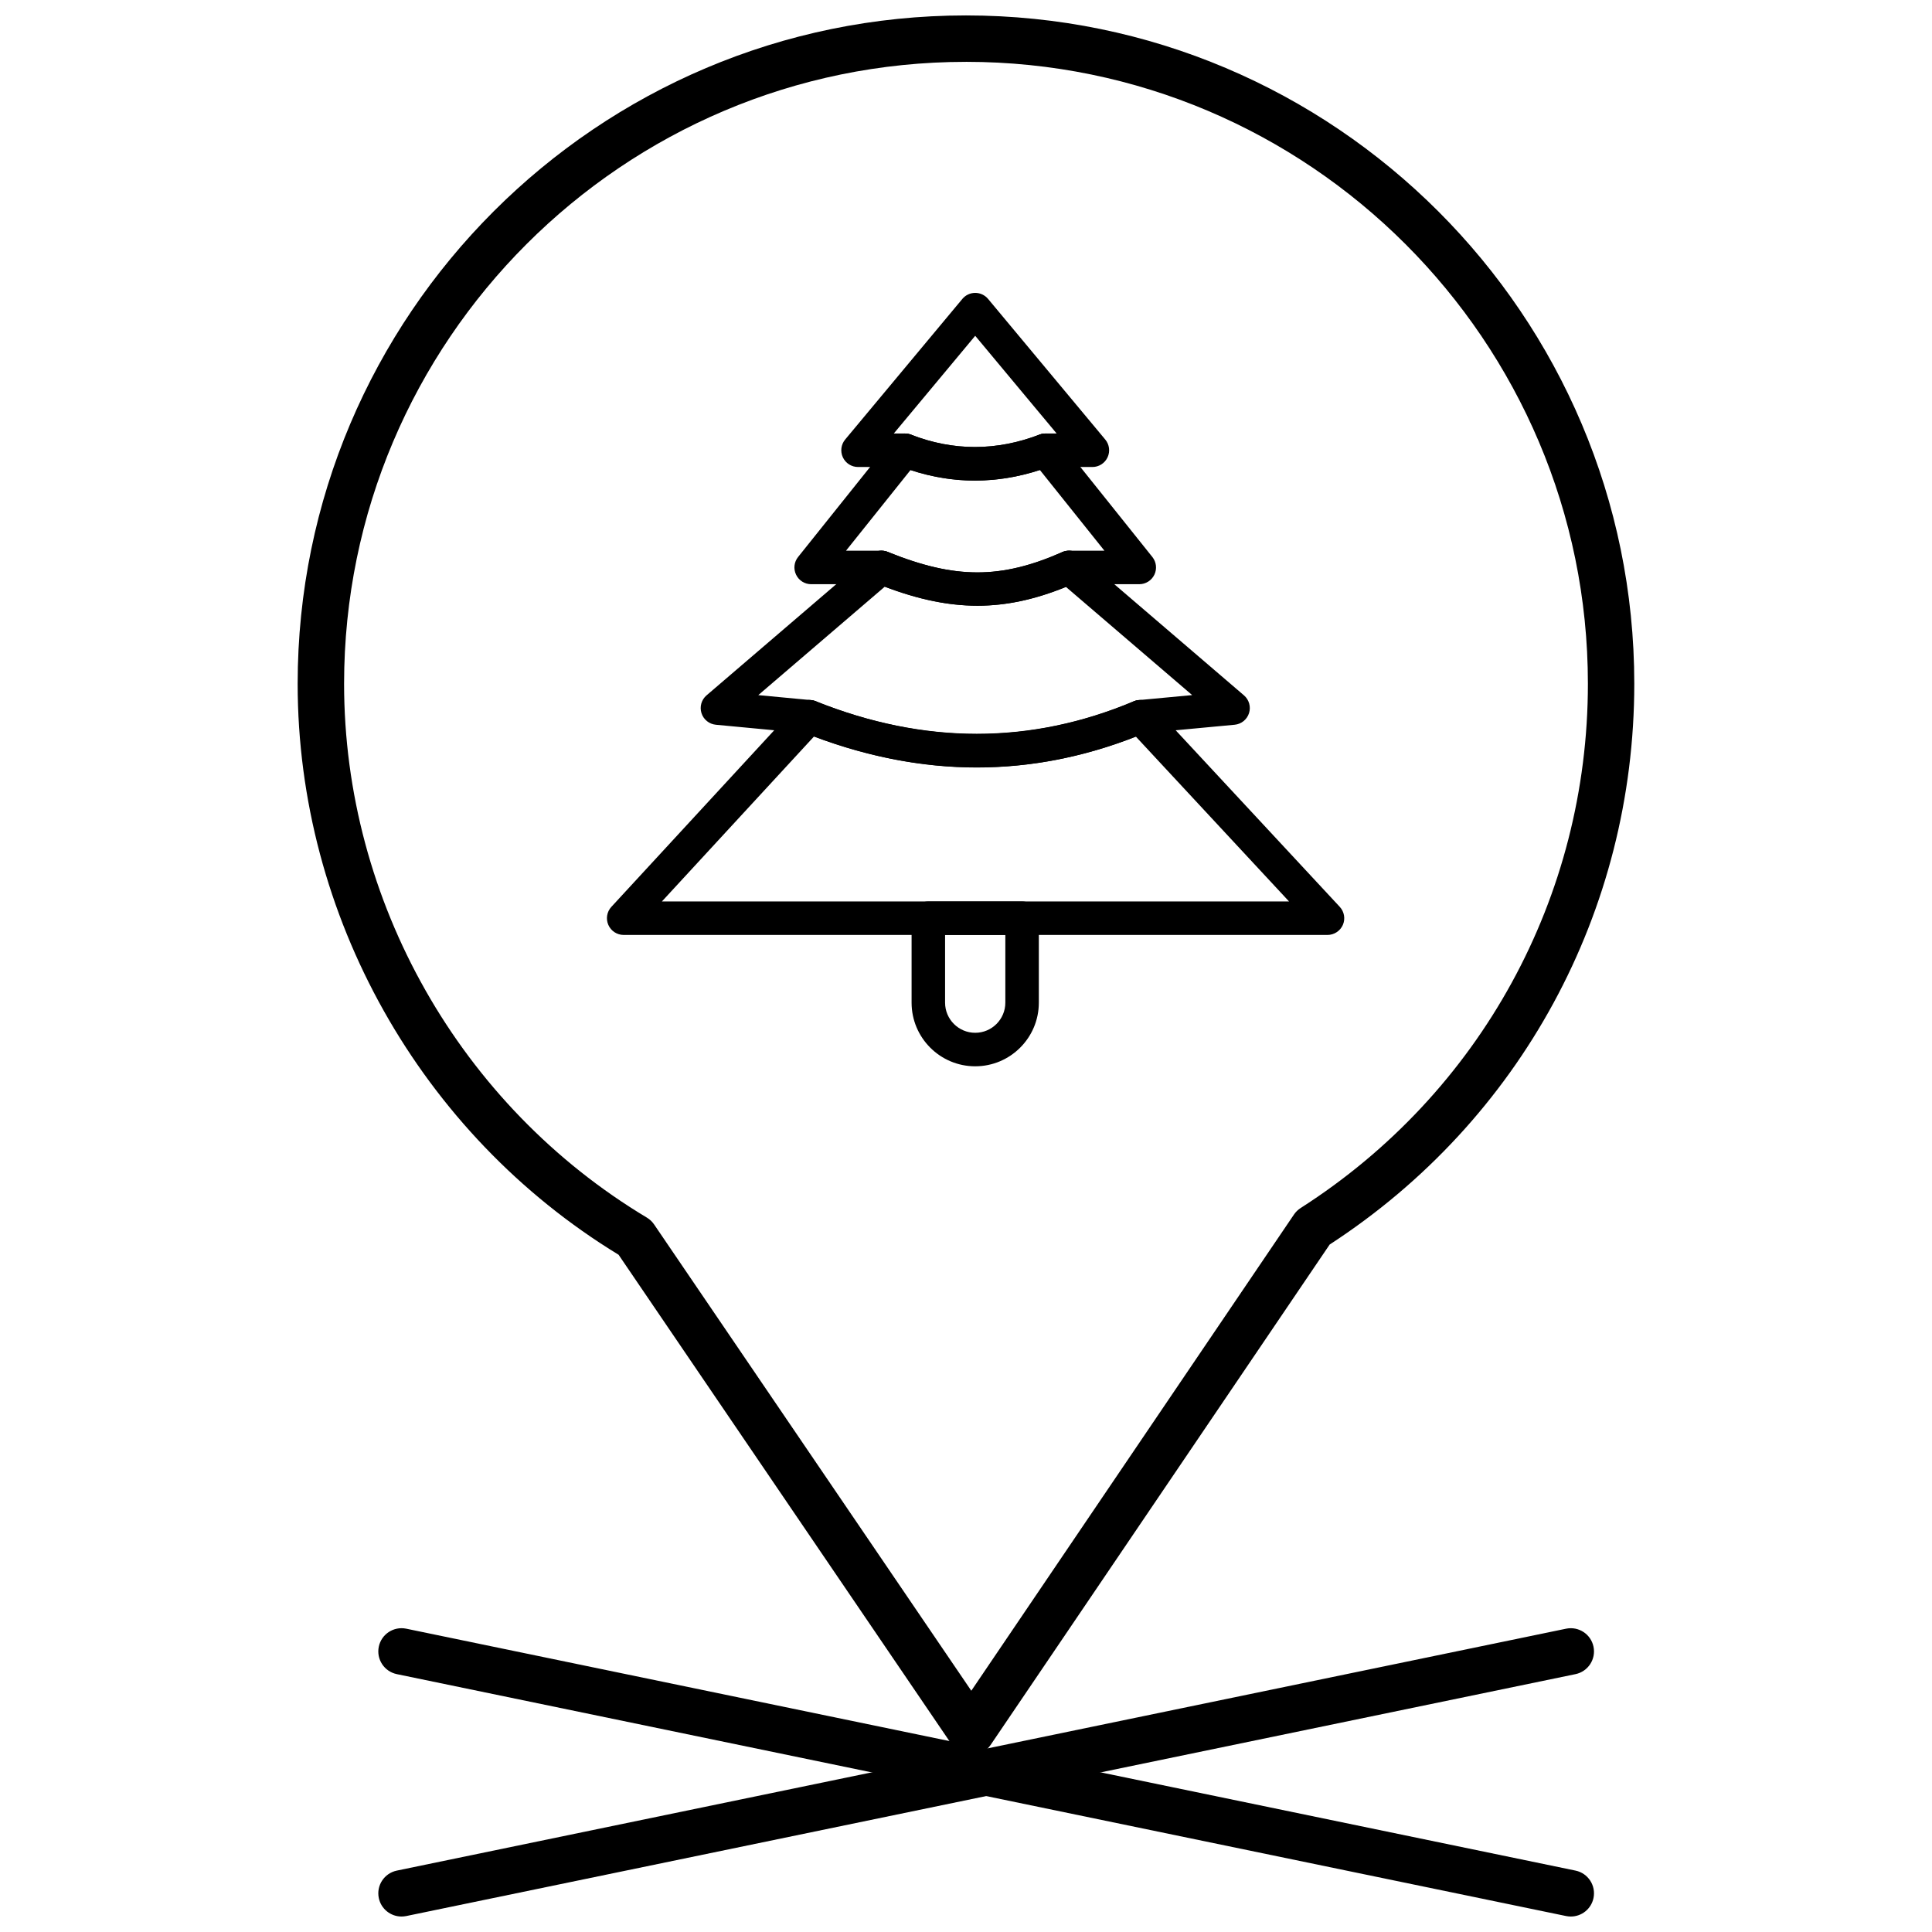 <?xml version="1.0" encoding="UTF-8"?>
<!-- Uploaded to: ICON Repo, www.svgrepo.com, Generator: ICON Repo Mixer Tools -->
<svg width="800px" height="800px" version="1.1" viewBox="144 144 512 512" xmlns="http://www.w3.org/2000/svg">
 <defs>
  <clipPath id="b">
   <path d="m222 148.09h356v461.91h-356z"/>
  </clipPath>
  <clipPath id="a">
   <path d="m244 575h323v76.902h-323z"/>
  </clipPath>
 </defs>
 <g clip-path="url(#b)">
  <path d="m401.41 609.16c-2.035 0-3.938-1.008-5.086-2.691l-88.395-129.95c-52.5-32.008-85.047-89.859-85.047-151.32 0.004-97.66 79.453-177.11 177.11-177.11s177.11 79.449 177.11 177.11c0 60.293-30.152 115.75-80.723 148.61l-89.883 132.65c-1.145 1.688-3.047 2.699-5.086 2.699zm-1.414-448.77c-90.875 0-164.81 73.934-164.81 164.81 0 57.617 30.746 111.83 80.242 141.48 0.766 0.461 1.422 1.078 1.922 1.816l84.055 123.57 85.508-126.2c0.469-0.691 1.074-1.281 1.777-1.73 47.664-30.492 76.121-82.43 76.121-138.94-0.004-90.875-73.938-164.81-164.81-164.81z"/>
 </g>
 <g clip-path="url(#a)">
  <path d="m560.28 651.9c-0.41 0-0.832-0.043-1.25-0.129l-309.87-64.109c-3.328-0.688-5.465-3.941-4.777-7.269 0.688-3.324 3.934-5.453 7.266-4.777l309.87 64.109c3.328 0.688 5.465 3.941 4.777 7.269-0.602 2.91-3.16 4.906-6.016 4.906z"/>
  <path d="m250.4 651.9c-2.856 0-5.414-2-6.016-4.902-0.688-3.324 1.449-6.578 4.777-7.269l309.87-64.109c3.332-0.68 6.578 1.449 7.266 4.777 0.688 3.324-1.449 6.578-4.777 7.269l-309.87 64.109c-0.418 0.082-0.84 0.125-1.25 0.125z"/>
 </g>
 <path d="m445.92 298.82h-18.633c-2.453 0-4.438-1.988-4.438-4.441 0-2.449 1.984-4.438 4.438-4.438h9.398l-17.102-21.383c-11.473 3.731-22.977 3.734-34.289 0.012l-17.094 21.371h9.398c2.449 0 4.438 1.984 4.438 4.438s-1.988 4.441-4.438 4.441h-18.633c-1.707 0-3.262-0.98-3.996-2.519-0.742-1.539-0.535-3.363 0.531-4.691l24.844-31.059c1.215-1.516 3.269-2.07 5.082-1.359 11.195 4.371 22.652 4.367 34.062-0.012 1.801-0.691 3.844-0.137 5.055 1.371l24.844 31.059c1.066 1.332 1.273 3.156 0.535 4.691-0.742 1.539-2.297 2.519-4.004 2.519z"/>
 <path d="m433.5 267.76h-12.422c-2.453 0-4.438-1.984-4.438-4.438 0-2.453 1.984-4.438 4.438-4.438h2.945l-21.582-25.895-21.578 25.895h2.949c2.449 0 4.438 1.984 4.438 4.438 0 2.453-1.988 4.438-4.438 4.438h-12.422c-1.723 0-3.289-0.996-4.019-2.555-0.73-1.562-0.492-3.402 0.605-4.723l31.059-37.266c0.84-1.012 2.09-1.598 3.406-1.598 1.32 0 2.566 0.586 3.41 1.598l31.055 37.266c1.102 1.32 1.336 3.164 0.609 4.723-0.727 1.559-2.293 2.555-4.016 2.555z"/>
 <path d="m446.18 338.39c-2.266 0-4.199-1.727-4.414-4.023-0.227-2.441 1.566-4.602 4.004-4.832l14.164-1.328-33.445-28.668c-16.414 6.66-30.301 6.641-48.02-0.055l-33.516 28.73 13.973 1.32c2.438 0.23 4.231 2.394 4 4.836-0.23 2.441-2.394 4.242-4.836 4l-24.379-2.305c-1.773-0.168-3.273-1.379-3.812-3.078-0.539-1.699-0.012-3.551 1.344-4.711l43.477-37.266c1.258-1.078 3.016-1.367 4.555-0.746 17.84 7.219 29.938 7.234 46.234 0.055 1.562-0.688 3.383-0.422 4.68 0.691l43.477 37.266c1.352 1.16 1.879 3.016 1.34 4.715s-2.039 2.906-3.816 3.074l-24.586 2.305c-0.145 0.012-0.285 0.02-0.422 0.02z"/>
 <path d="m495.79 391.77h-186.51c-1.762 0-3.356-1.043-4.062-2.656-0.707-1.613-0.391-3.496 0.801-4.789l49.227-53.379c1.25-1.355 3.207-1.797 4.918-1.109 14.359 5.766 28.727 8.691 42.703 8.691 13.957 0 27.953-2.914 41.602-8.66 1.719-0.723 3.703-0.297 4.973 1.07l49.609 53.383c1.203 1.293 1.523 3.18 0.82 4.797-0.715 1.605-2.312 2.652-4.078 2.652zm-176.38-8.875h166.2l-40.59-43.68c-13.832 5.43-28 8.184-42.156 8.184-14.184 0-28.684-2.762-43.148-8.215z"/>
 <path d="m402.44 426.58c-9.297 0-16.859-7.562-16.859-16.859v-22.391c0-2.449 1.984-4.438 4.438-4.438h24.844c2.449 0 4.438 1.988 4.438 4.438v22.391c0 9.297-7.562 16.859-16.859 16.859zm-7.984-34.816v17.953c0 4.402 3.582 7.984 7.984 7.984s7.984-3.582 7.984-7.984v-17.953z"/>
 <path d="m403.03 304.52c-8.488 0-17.172-2.008-27.094-6.023-2.273-0.922-3.371-3.508-2.449-5.781 0.922-2.269 3.508-3.367 5.781-2.449 17.84 7.219 29.938 7.234 46.234 0.055 2.242-0.988 4.863 0.027 5.852 2.269 0.988 2.242-0.027 4.863-2.273 5.852-9.199 4.051-17.527 6.078-26.051 6.078z"/>
 <path d="m402.86 347.36c-15.203 0-30.574-3.098-46.012-9.301-2.273-0.914-3.379-3.5-2.465-5.773 0.914-2.273 3.5-3.379 5.773-2.465 28.656 11.508 57.02 11.52 84.305 0.027 2.262-0.949 4.863 0.109 5.812 2.367 0.949 2.258-0.109 4.859-2.367 5.812-14.777 6.223-29.824 9.332-45.047 9.332z"/>
 <path d="m402.36 271.36c-6.766 0-13.504-1.301-20.168-3.902-2.285-0.891-3.41-3.465-2.519-5.75 0.891-2.281 3.465-3.41 5.746-2.519 11.195 4.371 22.652 4.367 34.062-0.012 2.285-0.875 4.852 0.266 5.731 2.551 0.879 2.289-0.266 4.856-2.555 5.734-6.758 2.602-13.539 3.898-20.297 3.898z"/>
</svg>